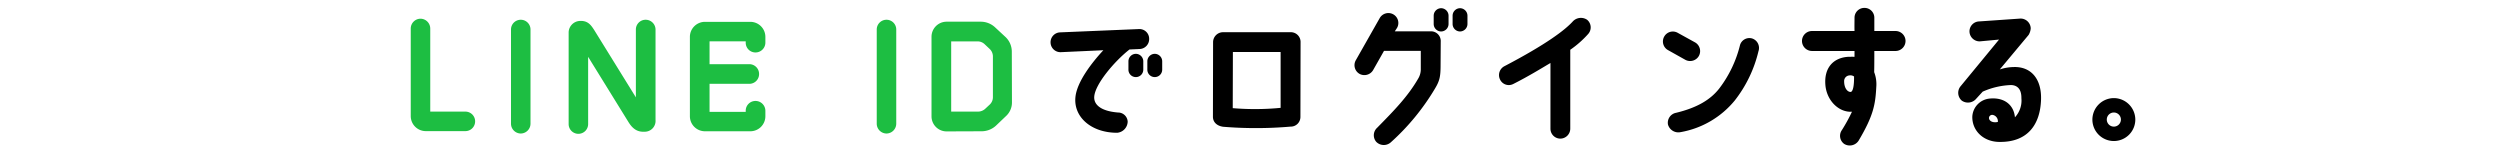 <svg xmlns="http://www.w3.org/2000/svg" width="633" height="37" viewBox="0 0 633 37">
  <g id="グループ_3393" data-name="グループ 3393" transform="translate(512 -4419)">
    <rect id="長方形_1118" data-name="長方形 1118" width="633" height="37" transform="translate(-512 4419)" fill="none"/>
    <g id="グループ_3389" data-name="グループ 3389" transform="translate(94.634 123.123)">
      <path id="パス_4473" data-name="パス 4473" d="M-144.4-19.912l10.792-.494c-3.116,3.344-6.5,7.9-7.03,11.514-.76,5.168,3.762,9.386,10.526,9.386a2.914,2.914,0,0,0,2.66-2.812,2.436,2.436,0,0,0-2.47-2.318c-4.56-.38-6.118-2.128-6-3.99.19-3.154,5.13-9.006,8.93-11.97l2.546-.114a2.516,2.516,0,0,0,2.432-2.622,2.456,2.456,0,0,0-2.584-2.432l-19.95.836a2.508,2.508,0,0,0-2.432,2.584A2.508,2.508,0,0,0-144.4-19.912Zm19,.418a1.9,1.9,0,0,0-1.862,1.9v2.09a1.873,1.873,0,0,0,1.862,1.9,1.882,1.882,0,0,0,1.9-1.9v-2.09A1.906,1.906,0,0,0-125.4-19.494Zm4.788,0a1.9,1.9,0,0,0-1.862,1.9v2.09a1.873,1.873,0,0,0,1.862,1.9,1.882,1.882,0,0,0,1.9-1.9v-2.09A1.906,1.906,0,0,0-120.612-19.494Zm34.352-5.472h-17.062a2.53,2.53,0,0,0-2.508,2.508l-.038,18.886c0,1.368.988,2.318,2.584,2.546a102.049,102.049,0,0,0,17.062-.038,2.448,2.448,0,0,0,2.508-2.47l.038-18.886A2.464,2.464,0,0,0-86.26-24.966ZM-100.852-5.738l.038-14.212H-88.73V-5.814A68.118,68.118,0,0,1-100.852-5.738Zm32.072-8.7a2.565,2.565,0,0,0,3.458-.912l2.774-4.9h9.31v4.484a4.542,4.542,0,0,1-.684,2.584C-56.506-8.7-60-5.13-64.3-.76a2.557,2.557,0,0,0-.228,3.534,2.665,2.665,0,0,0,3.686.152,58.237,58.237,0,0,0,11.21-13.642c1.216-2.014,1.406-3.116,1.406-5.966,0,0,.038-5.776.038-5.852a2.47,2.47,0,0,0-2.546-2.66h-9.082l.57-.874a2.507,2.507,0,0,0-.95-3.42,2.529,2.529,0,0,0-3.42.912l-6.08,10.716A2.529,2.529,0,0,0-68.78-14.44Zm20.672-16.606a1.9,1.9,0,0,0-1.862,1.9v2.09a1.9,1.9,0,0,0,1.862,1.9,1.906,1.906,0,0,0,1.9-1.9v-2.09A1.906,1.906,0,0,0-48.108-31.046Zm4.788,0a1.9,1.9,0,0,0-1.862,1.9v2.09a1.9,1.9,0,0,0,1.862,1.9,1.906,1.906,0,0,0,1.9-1.9v-2.09A1.906,1.906,0,0,0-43.32-31.046Zm13.49,19.19c3.838-1.938,6.916-3.838,9.424-5.32V-.532A2.506,2.506,0,0,0-17.9,1.976,2.53,2.53,0,0,0-15.39-.532V-20.52a25.457,25.457,0,0,0,4.56-4.028,2.5,2.5,0,0,0-.3-3.572,2.806,2.806,0,0,0-3.648.456c-1.976,2.166-6.65,5.738-17.252,11.286A2.535,2.535,0,0,0-33.174-13,2.45,2.45,0,0,0-29.83-11.856Zm43.586-6.118a2.554,2.554,0,0,0,3.42-.988,2.541,2.541,0,0,0-.95-3.42l-4.408-2.432a2.5,2.5,0,0,0-3.42.95,2.5,2.5,0,0,0,.95,3.42ZM30.7-23.37A2.468,2.468,0,0,0,27.588-21.7a29.775,29.775,0,0,1-5.282,11.02C20.178-7.98,16.91-5.89,11.4-4.56A2.565,2.565,0,0,0,9.348-1.6,2.729,2.729,0,0,0,12.5.342,22.837,22.837,0,0,0,26.258-7.676a32.316,32.316,0,0,0,6-12.464A2.529,2.529,0,0,0,30.7-23.37ZM45.79-20.216H56.582v1.482c-.684-.038-1.292,0-1.672,0-3.762.266-6.08,2.85-5.7,7.182.342,3.876,3.344,6.878,6.65,6.726h.076A42.794,42.794,0,0,1,53.39-.19a2.516,2.516,0,0,0,.57,3.5,2.672,2.672,0,0,0,3.648-.8c3.8-6.384,4.256-9.234,4.484-13.566a8.566,8.566,0,0,0-.532-3.8c.038-1.444.038-3.382.038-5.358h5.4A2.538,2.538,0,0,0,69.5-22.762a2.53,2.53,0,0,0-2.508-2.508H61.6v-3.382a2.482,2.482,0,0,0-2.546-2.47,2.482,2.482,0,0,0-2.47,2.546c0,.95-.038,2.166,0,3.306H45.79a2.53,2.53,0,0,0-2.508,2.508A2.538,2.538,0,0,0,45.79-20.216Zm9.8,10.374c-.836,0-1.634-1.026-1.634-2.7a1.429,1.429,0,0,1,1.292-1.482,1.62,1.62,0,0,1,1.216.266C56.506-11.514,56.2-9.88,55.594-9.842ZM96.938-16.15a11.92,11.92,0,0,0-3.572.608l7.3-8.74a3.73,3.73,0,0,0,.532-1.672,2.565,2.565,0,0,0-2.584-2.47L88.16-27.7a2.531,2.531,0,0,0-2.47,2.546,2.571,2.571,0,0,0,2.584,2.508l4.9-.456L83.41-11.248a2.612,2.612,0,0,0,.342,3.61A2.72,2.72,0,0,0,87.4-8.132l1.634-1.786a19.3,19.3,0,0,1,7.182-1.672c1.33.038,2.66.76,2.622,3.344A6.223,6.223,0,0,1,97.2-3.42c-.266-3.04-2.584-5.092-6.346-4.75a4.843,4.843,0,0,0-4.446,4.56c-.076,3.572,2.812,6.422,6.916,6.422,7.144.076,10.3-4.446,10.488-10.754C103.968-13.11,101.308-16.264,96.938-16.15ZM90.63-3.306a.814.814,0,0,1,.95-.722,1.619,1.619,0,0,1,1.292,1.786C91.39-1.938,90.592-2.622,90.63-3.306Zm31.616,5.89A5.433,5.433,0,0,0,127.68-2.85a5.457,5.457,0,0,0-5.434-5.434,5.457,5.457,0,0,0-5.434,5.434A5.433,5.433,0,0,0,122.246,2.584Zm0-7.22a1.784,1.784,0,0,1,1.786,1.786,1.784,1.784,0,0,1-1.786,1.786A1.784,1.784,0,0,1,120.46-2.85,1.784,1.784,0,0,1,122.246-4.636Z" transform="translate(-193.653 4329)"/>
      <path id="パス_4472" data-name="パス 4472" d="M-62.149.076a2.465,2.465,0,0,0,2.47-2.47,2.465,2.465,0,0,0-2.47-2.47h-8.892V-25.878a2.5,2.5,0,0,0-2.47-2.508,2.5,2.5,0,0,0-2.47,2.508V-3.724a3.811,3.811,0,0,0,3.8,3.8ZM-45.657-25.65a2.465,2.465,0,0,0-2.47-2.47,2.465,2.465,0,0,0-2.47,2.47V-1.824A2.5,2.5,0,0,0-48.127.684a2.5,2.5,0,0,0,2.47-2.508Zm14.592,6.916L-20.843-2.2C-19.969-.8-18.829.342-16.853.228A2.74,2.74,0,0,0-14-2.736V-25.65a2.5,2.5,0,0,0-2.508-2.47,2.465,2.465,0,0,0-2.47,2.47V-8.474L-29.469-25.422c-.874-1.368-1.672-2.546-3.8-2.394A2.983,2.983,0,0,0-36-25V-1.71A2.465,2.465,0,0,0-33.535.76a2.465,2.465,0,0,0,2.47-2.47ZM10.013.114a3.811,3.811,0,0,0,3.8-3.8V-5.092a2.5,2.5,0,0,0-2.508-2.47,2.465,2.465,0,0,0-2.47,2.47v.3H-.323v-7.106H9.747a2.465,2.465,0,0,0,2.47-2.47,2.474,2.474,0,0,0-2.47-2.508H-.323v-5.776H8.835v.342a2.465,2.465,0,0,0,2.47,2.47,2.5,2.5,0,0,0,2.508-2.47v-1.482a3.811,3.811,0,0,0-3.8-3.8H-1.5a3.811,3.811,0,0,0-3.8,3.8v20.1A3.811,3.811,0,0,0-1.5.114ZM46.949-25.65a2.465,2.465,0,0,0-2.47-2.47,2.465,2.465,0,0,0-2.47,2.47V-1.824A2.5,2.5,0,0,0,44.479.684a2.5,2.5,0,0,0,2.47-2.508ZM74.689-3.686A4.669,4.669,0,0,0,76.247-7.3l-.038-12.768a5.09,5.09,0,0,0-1.558-3.648l-2.622-2.432a5.334,5.334,0,0,0-3.686-1.482H59.679a3.819,3.819,0,0,0-3.8,3.838v20.14a3.811,3.811,0,0,0,3.8,3.8L68.533.114A5.365,5.365,0,0,0,72.219-1.33ZM70.623-20.71a2.6,2.6,0,0,1,.8,1.824V-8.474a2.531,2.531,0,0,1-.8,1.824l-1.14,1.064a2.69,2.69,0,0,1-1.824.722h-6.8V-22.648h6.612a2.611,2.611,0,0,1,1.862.722Z" transform="translate(-426.653 4329)" fill="#1dbe42"/>
    </g>
  </g>
</svg>
